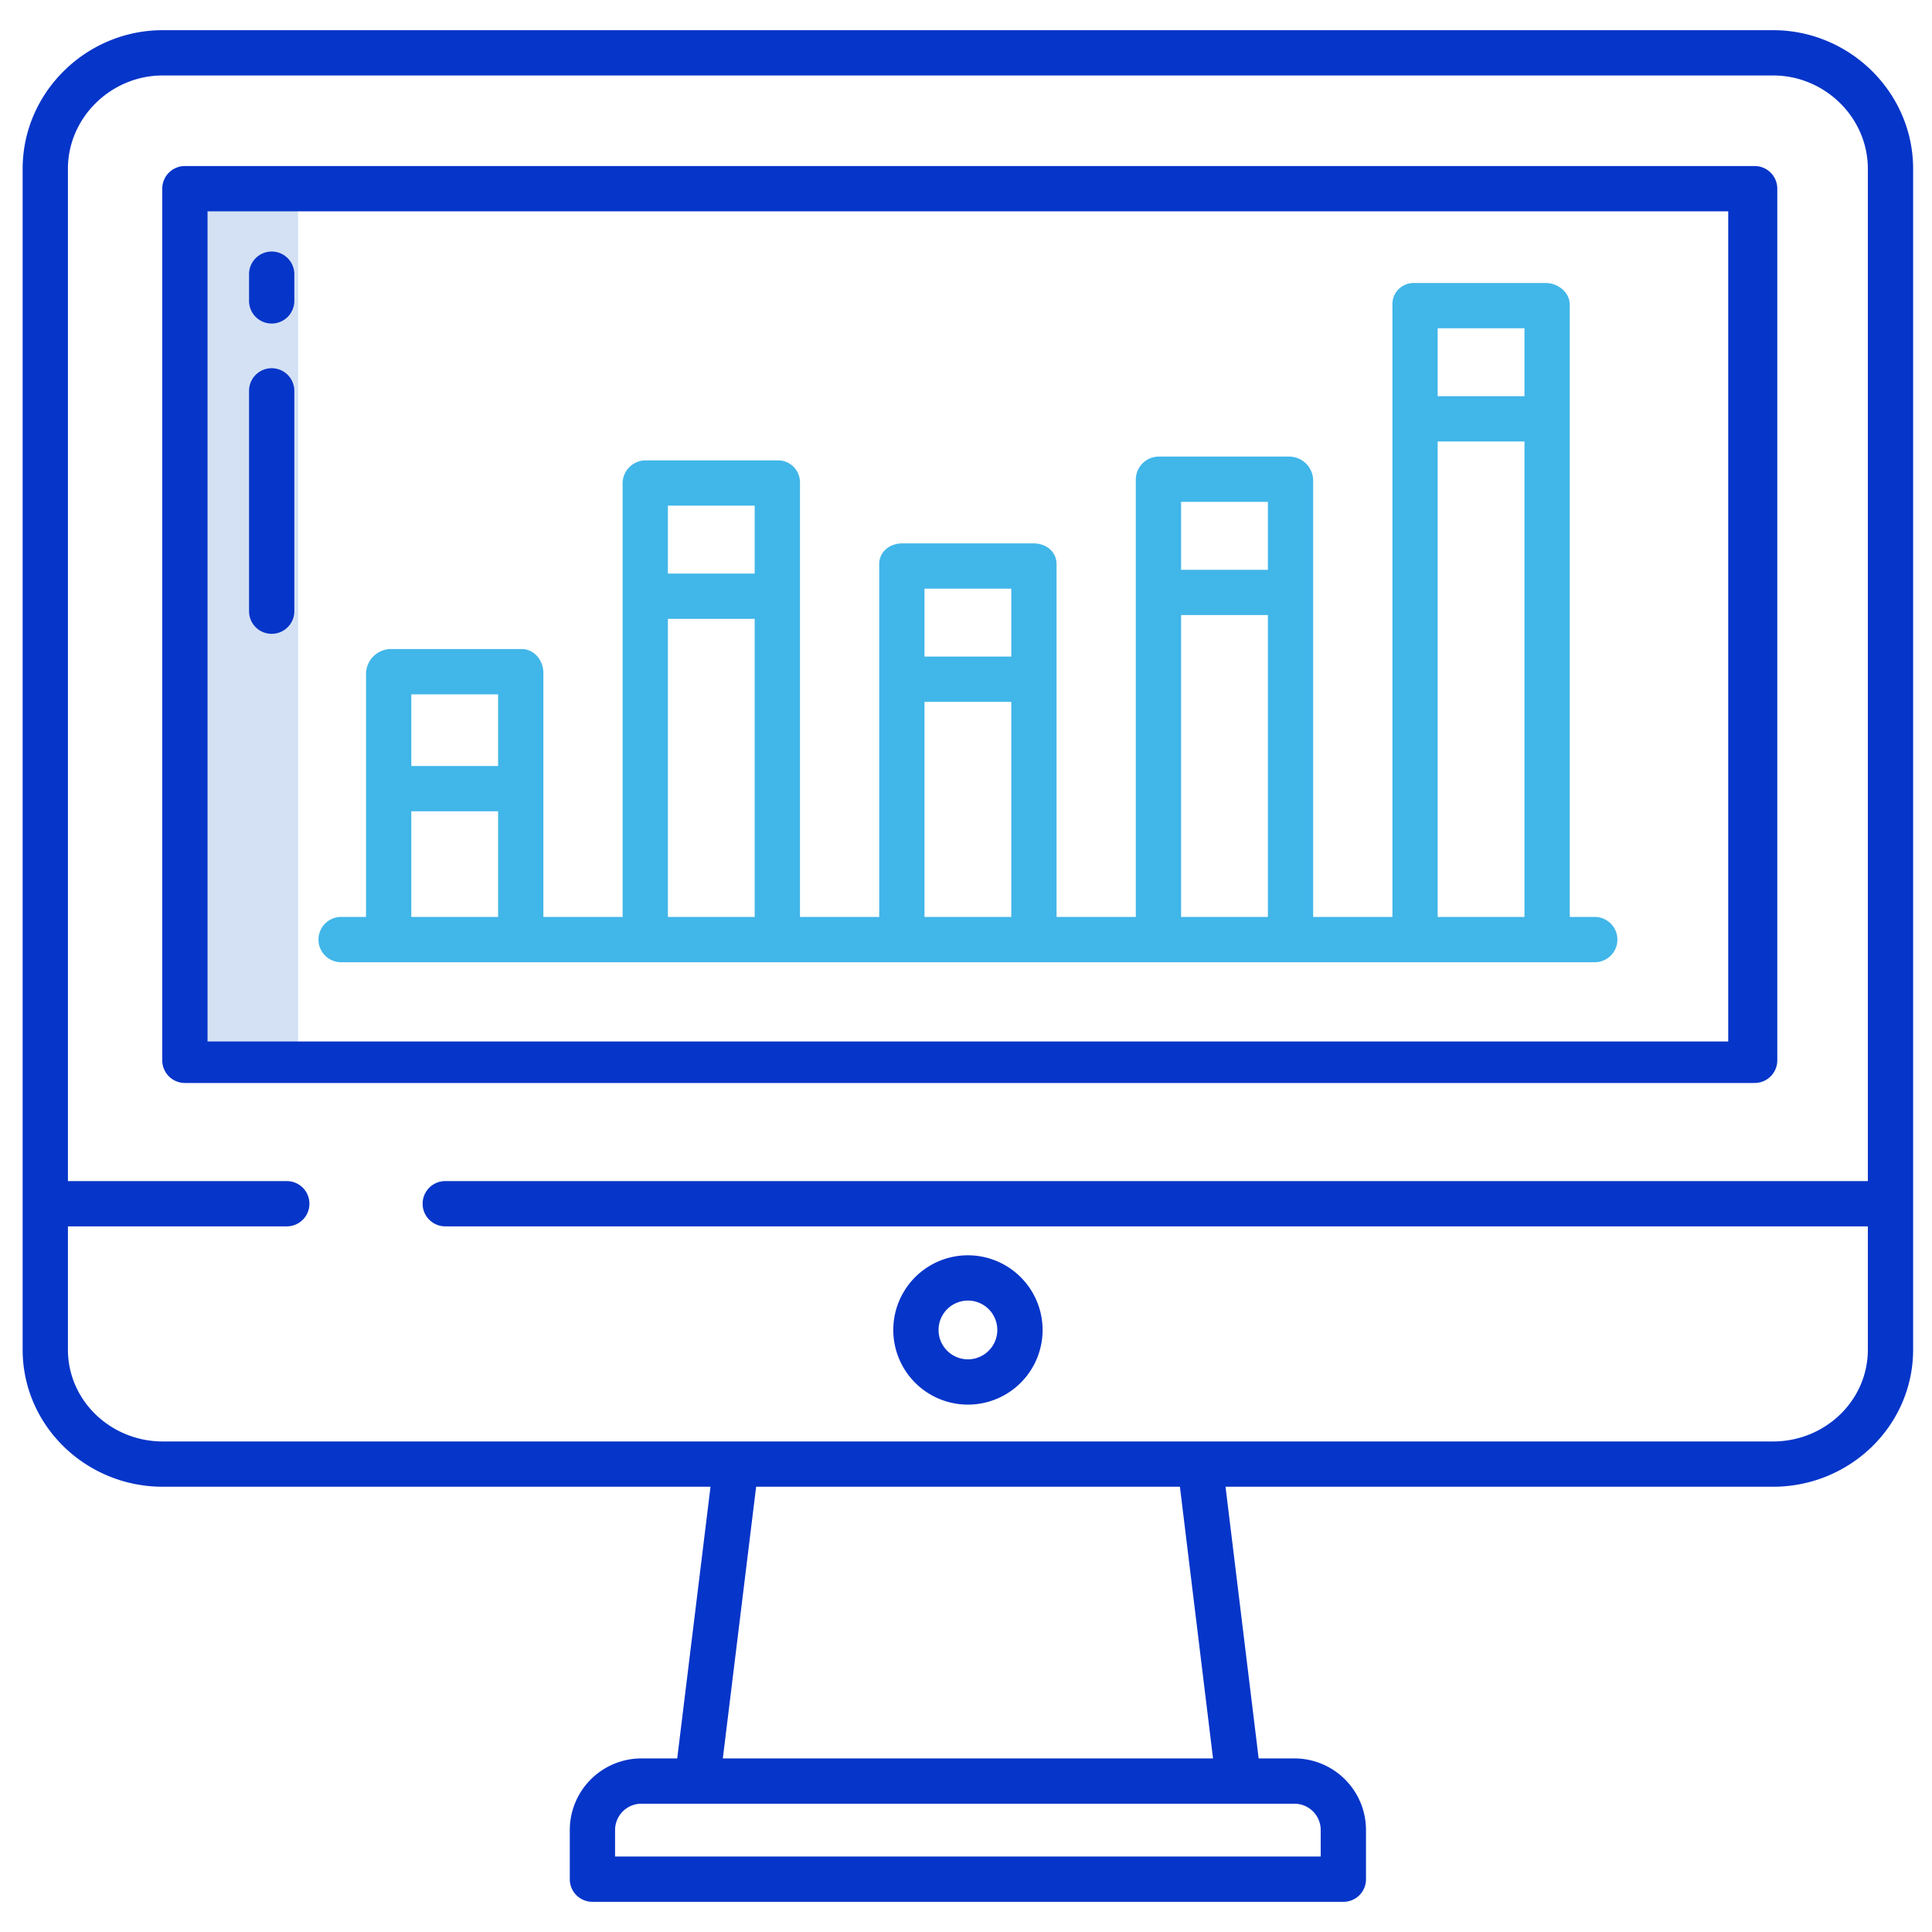 <?xml version="1.0" encoding="UTF-8"?> <svg xmlns="http://www.w3.org/2000/svg" xmlns:xlink="http://www.w3.org/1999/xlink" xmlns:svgjs="http://svgjs.com/svgjs" width="512" height="512" x="0" y="0" viewBox="0 0 512 512" style="enable-background:new 0 0 512 512" xml:space="preserve" class=""> <g> <path xmlns="http://www.w3.org/2000/svg" d="m49 50h30v232h-30z" fill="#d4e1f4" data-original="#d4e1f4" style=""></path> <path xmlns="http://www.w3.org/2000/svg" d="m422.628 243h-6.628v-162.235c0-3.314-3.113-5.765-6.427-5.765h-34.8a5.616 5.616 0 0 0 -5.773 5.765v162.235h-21v-115.815a6.386 6.386 0 0 0 -6.258-6.185h-34.8a6.115 6.115 0 0 0 -5.942 6.185v115.815h-21v-93.48c0-3.313-2.775-5.52-6.089-5.52h-34.8c-3.313 0-6.114 2.207-6.114 5.52v93.48h-20.997v-115.13a5.824 5.824 0 0 0 -5.921-5.87h-34.8a6.139 6.139 0 0 0 -6.279 5.87v115.13h-21v-64.686c0-3.314-2.438-6.314-5.752-6.314h-34.8a6.675 6.675 0 0 0 -6.448 6.314v64.686h-6.6a6 6 0 1 0 0 12h332.228a6 6 0 0 0 0-12zm-18.628-156v18h-23v-18zm-23 30h23v126h-23zm-45 16v18h-23v-18zm-23 30h23v80h-23zm-45-7v18h-23v-18zm-23 30h23v57h-23zm-45-52v18h-23v-18zm-23 30h23v79h-23zm-45 20v19h-23v-19zm-23 31h23v28h-23z" fill="#41b6e9" data-original="#1ae5be" style="" class=""></path> <g xmlns="http://www.w3.org/2000/svg" fill="#0635c9"> <path d="m469.908 8h-426.792c-20.26 0-37.116 16.482-37.116 36.742v312.9c0 20.264 16.856 36.358 37.116 36.358h145.178l-8.826 72h-9.485a19 19 0 0 0 -18.983 19v13a5.982 5.982 0 0 0 5.979 6h199.066a5.962 5.962 0 0 0 5.955-6v-13a18.981 18.981 0 0 0 -18.959-19h-9.485l-8.777-72h145.129c20.26 0 37.092-16.094 37.092-36.354v-312.904c0-20.26-16.832-36.742-37.092-36.742zm-269.525 386h112.307l8.776 72h-129.908zm142.658 84a6.967 6.967 0 0 1 6.959 7v7h-187v-7a6.987 6.987 0 0 1 6.983-7zm151.959-165h-377a6 6 0 0 0 0 12h377v32.646c0 13.643-11.448 24.354-25.092 24.354h-426.792c-13.643 0-25.116-10.711-25.116-24.354v-32.646h58a6 6 0 0 0 0-12h-58v-268.258c0-13.642 11.473-24.742 25.116-24.742h426.792c13.644 0 25.092 11.1 25.092 24.742z" fill="#0635c9" data-original="#0635c9" style="" class=""></path> <path d="m471 50a6 6 0 0 0 -6-6h-416a6 6 0 0 0 -6 6v231a6 6 0 0 0 6 6h416a6 6 0 0 0 6-6zm-13 226h-403v-220h403z" fill="#0635c9" data-original="#0635c9" style="" class=""></path> <path d="m256.513 332.667a19.785 19.785 0 1 0 19.787 19.785 19.807 19.807 0 0 0 -19.787-19.785zm0 27.57a7.785 7.785 0 1 1 7.785-7.785 7.793 7.793 0 0 1 -7.785 7.785z" fill="#0635c9" data-original="#0635c9" style="" class=""></path> <path d="m72 85.74a6 6 0 0 0 6-6v-7.08a6 6 0 0 0 -12 0v7.08a6 6 0 0 0 6 6z" fill="#0635c9" data-original="#0635c9" style="" class=""></path> <path d="m72 167.972a6 6 0 0 0 6-6v-58.389a6 6 0 0 0 -12 0v58.389a6 6 0 0 0 6 6z" fill="#0635c9" data-original="#0635c9" style="" class=""></path> </g> </g> </svg> 